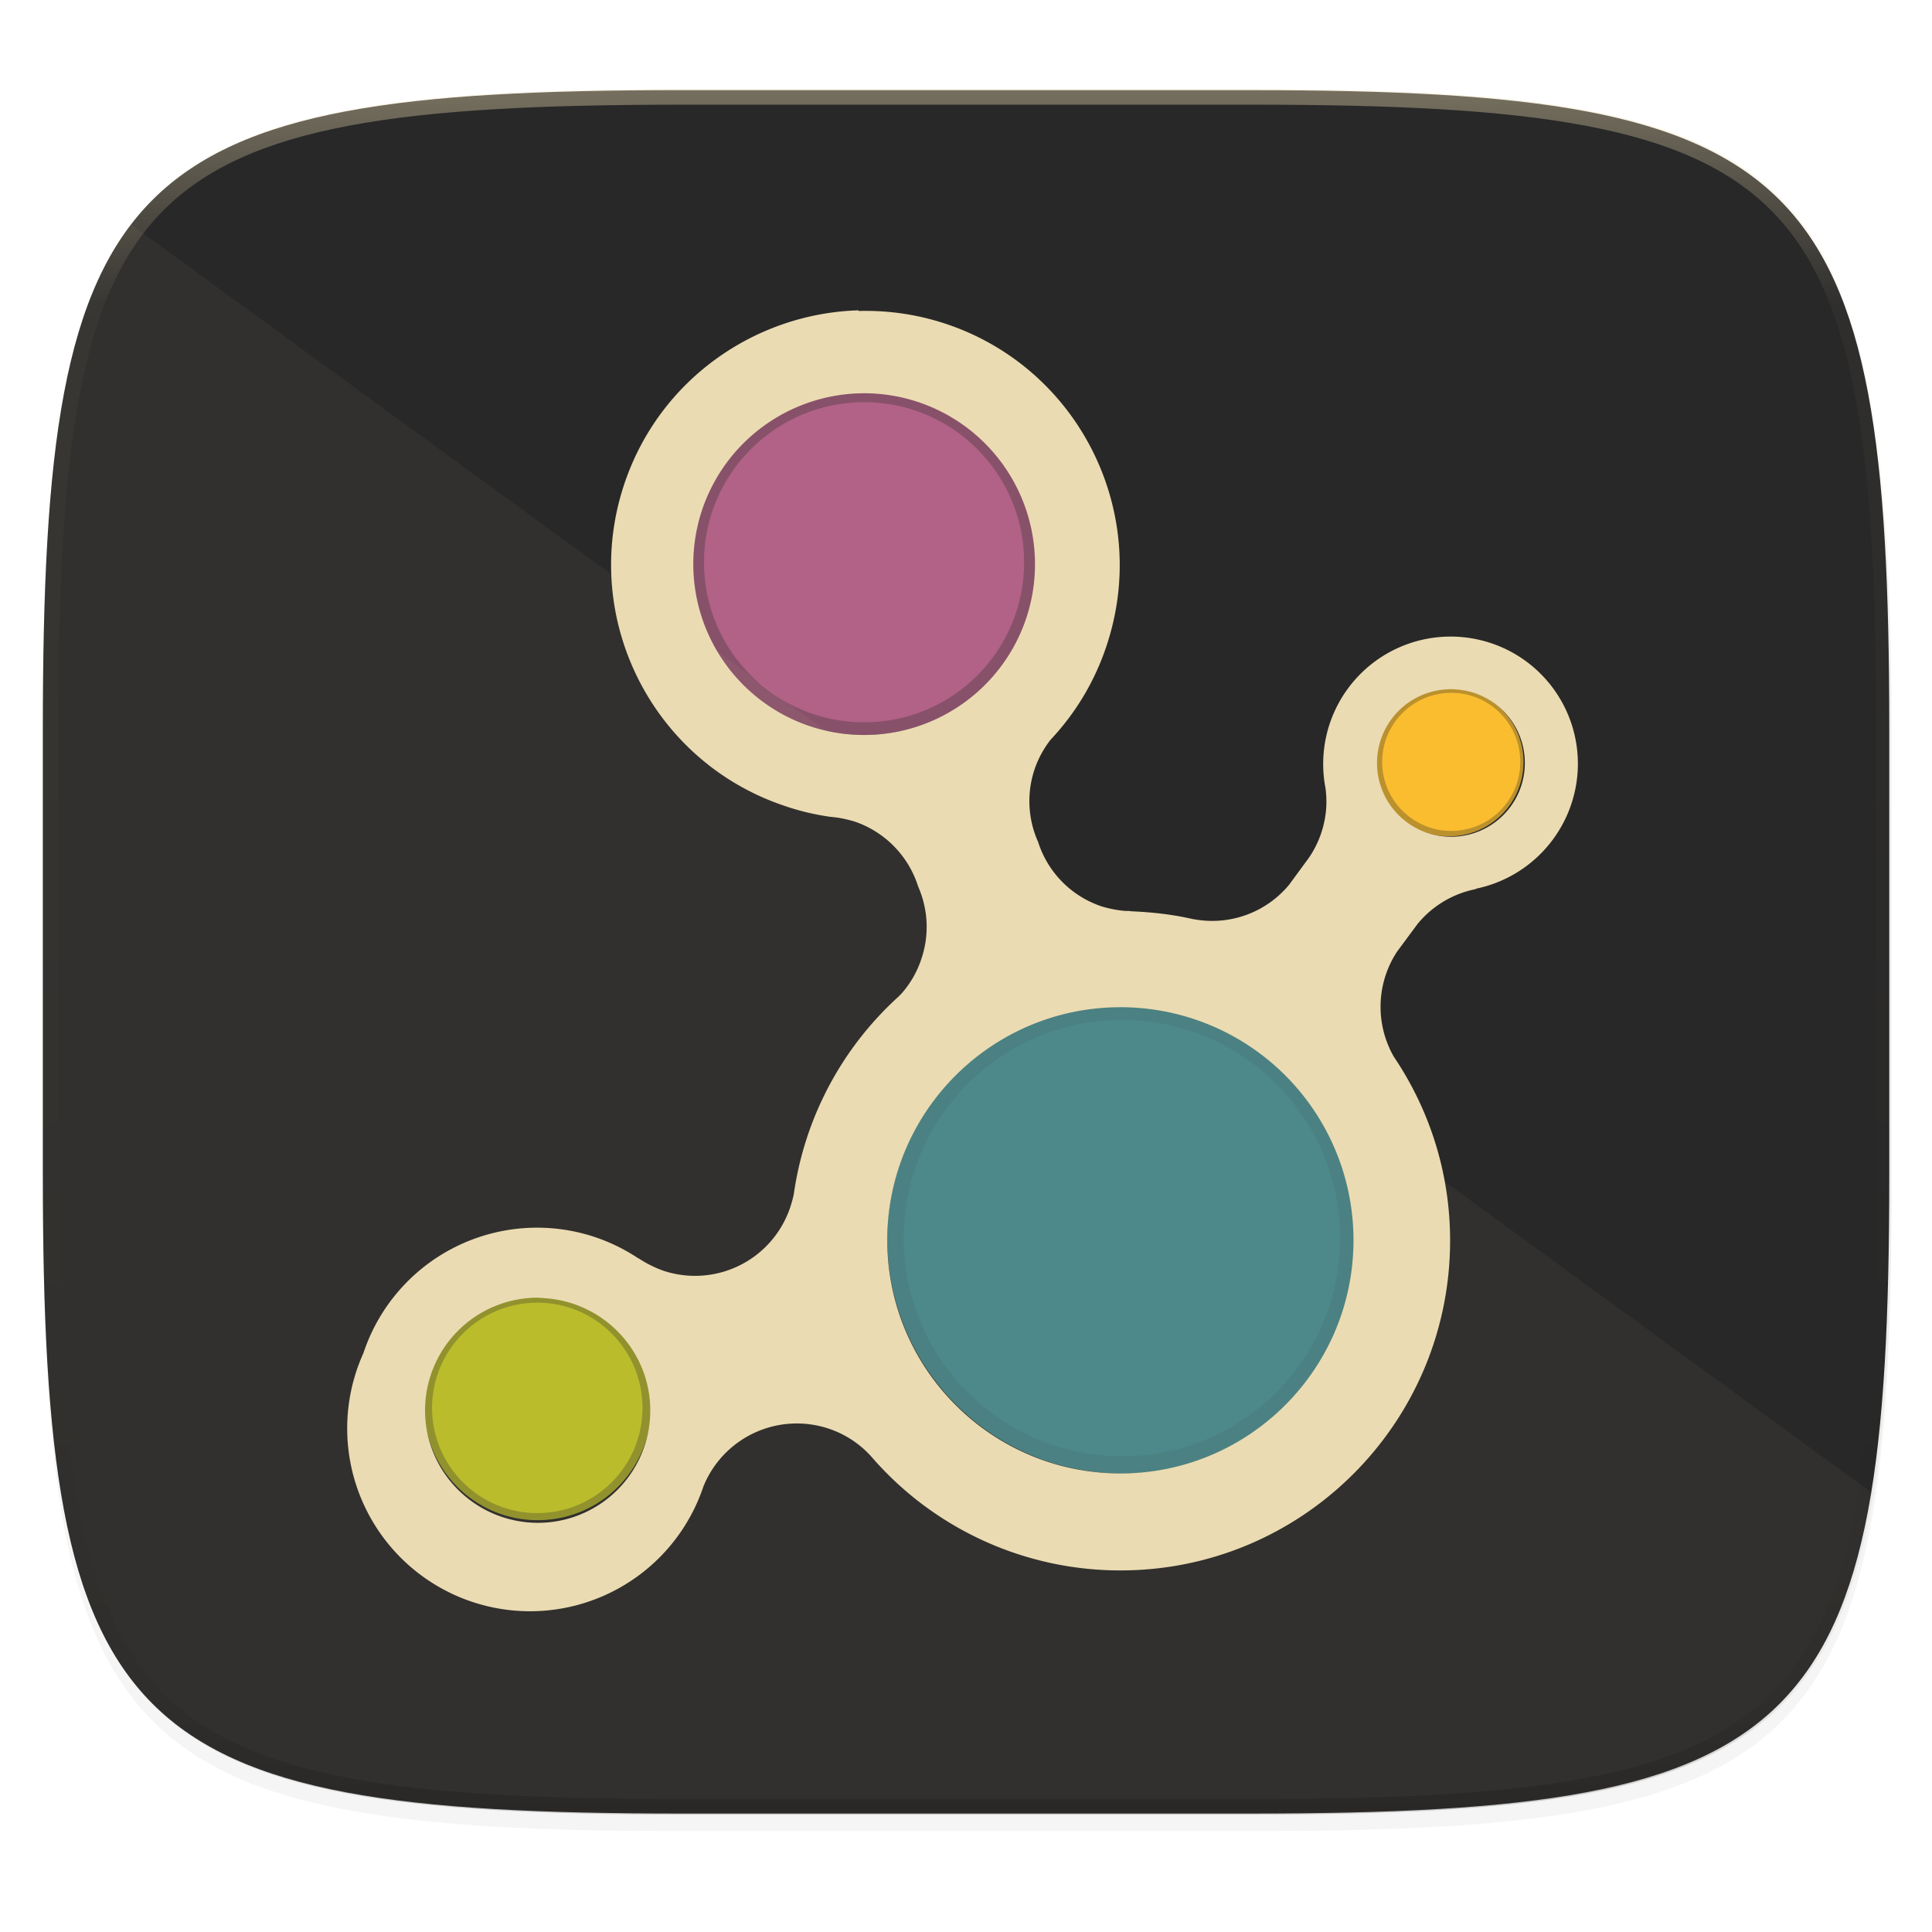 <svg width="256" height="256" viewBox="0 0 67.73 67.73" xmlns="http://www.w3.org/2000/svg">
    <defs>
        <linearGradient id="c" x1="32" x2="272" y1="156" y2="156" gradientTransform="rotate(70 -120.065 147.265) scale(.27)" gradientUnits="userSpaceOnUse">
            <stop offset="0" stop-color="#282828"/>
            <stop offset="1" stop-color="#282828"/>
        </linearGradient>
        <linearGradient id="e" x1="296" x2="296" y1="-212" y2="236" gradientUnits="userSpaceOnUse">
            <stop offset="0" stop-color="#ebdbb2"/>
            <stop offset=".125" stop-color="#ebdbb2" stop-opacity=".098"/>
            <stop offset=".925" stop-opacity=".098"/>
            <stop offset="1" stop-opacity=".498"/>
        </linearGradient>
        <clipPath id="d">
            <path d="M361.938-212C507.235-212 528-191.287 528-46.125v116.25C528 215.286 507.235 236 361.937 236H214.063C68.766 236 48 215.286 48 70.125v-116.25C48-191.287 68.765-212 214.063-212z" fill="#b16286"/>
        </clipPath>
    </defs>
    <path transform="matrix(.27 0 0 .27 -7.129 -8.706)" d="M188.969 44C261.617 44 272 54.357 272 126.938v58.124C272 257.644 261.617 268 188.969 268H115.03C42.383 268 32 257.643 32 185.062v-58.125C32 54.358 42.383 44 115.031 44z" filter="url(#a)" opacity=".1"/>
    <path transform="matrix(.27 0 0 .27 -7.129 -8.706)" d="M188.969 46C261.617 46 272 56.357 272 128.938v58.125c0 72.58-10.383 82.937-83.031 82.937H115.03C42.383 270 32 259.643 32 187.062v-58.125C32 56.358 42.383 46 115.031 46z" filter="url(#b)" opacity=".2"/>
    <path d="M43.837 232.428c19.594 0 22.395 2.793 22.395 22.369v15.676c0 19.576-2.8 22.37-22.395 22.37H23.896c-19.594 0-22.394-2.794-22.394-22.37v-15.676c0-19.576 2.8-22.37 22.394-22.37z" fill="url(#c)" transform="translate(0 -229.267)"/>
    <path transform="matrix(.135 0 0 .135 -4.971 31.75)" d="M361.938-212C507.235-212 528-191.287 528-46.125v116.25C528 215.286 507.235 236 361.937 236H214.063C68.766 236 48 215.286 48 70.125v-116.25C48-191.287 68.765-212 214.063-212z" clip-path="url(#d)" fill="none" opacity=".4" stroke-linecap="round" stroke-linejoin="round" stroke-width="8" stroke="url(#e)"/>
    <g transform="translate(.734 -228.867)">
        <path d="M29.367 239.746c-3.634.107-6.988 2.434-8.212 6.08-1.567 4.665.945 9.724 5.611 11.291.54.186 1.087.314 1.632.388.277.021.545.08.82.16a3.526 3.526 0 0 1 2.236 2.282c.34.774.404 1.668.114 2.532a3.458 3.458 0 0 1-.719 1.243c-.026.02-.053.053-.08.08a11.533 11.533 0 0 0-3.672 6.91c-.03.16-.075.315-.125.47a3.519 3.519 0 0 1-4.449 2.233 3.991 3.991 0 0 1-.866-.433h-.012a6.45 6.45 0 0 0-1.54-.753 6.413 6.413 0 0 0-8.098 4.072 6.41 6.41 0 1 0 11.919 4.676 3.532 3.532 0 0 1 4.38-2.03 3.48 3.48 0 0 1 1.574 1.062 11.526 11.526 0 0 0 8.668 3.912c6.382 0 11.554-5.183 11.554-11.565 0-2.389-.731-4.603-1.973-6.444a3.523 3.523 0 0 1 .114-3.684l.719-.971a3.524 3.524 0 0 1 2.041-1.221l.012-.015a4.479 4.479 0 0 0 3.524-3.764 4.456 4.456 0 0 0-3.798-5.03 4.466 4.466 0 0 0-5.007 5.27c.04.305.045.614 0 .935a3.519 3.519 0 0 1-.582 1.506l-.695.947a3.5 3.5 0 0 1-3.183 1.232c-.06-.006-.122-.022-.183-.027-.684-.16-1.386-.24-2.11-.274a.77.77 0 0 1-.139-.015h-.138a4.025 4.025 0 0 1-.821-.16 3.499 3.499 0 0 1-2.224-2.258 3.5 3.5 0 0 1-.125-2.543c.127-.38.326-.737.559-1.037a8.853 8.853 0 0 0 1.961-3.285c1.567-4.666-.945-9.725-5.611-11.292a8.912 8.912 0 0 0-3.08-.457zm.33 2.909a5.993 5.993 0 0 1 5.543 7.893 5.993 5.993 0 0 1-7.584 3.775 5.993 5.993 0 0 1-3.775-7.585 6 6 0 0 1 5.816-4.083zm20.28 10.379c.173-.015.336-.002.513.02a2.585 2.585 0 1 1-.707 5.123 2.585 2.585 0 0 1 .194-5.143zm-11.429 11.143a8.164 8.164 0 0 1 8.167 8.167c0 4.511-3.655 8.177-8.167 8.177-4.512 0-8.177-3.666-8.177-8.177 0-4.512 3.665-8.167 8.177-8.167zm-20.61 10.185c.133-.006.264.003.4.014 2.175.133 3.843 1.987 3.718 4.163a3.939 3.939 0 0 1-4.163 3.707c-2.175-.133-3.844-1.987-3.719-4.163a3.95 3.95 0 0 1 3.764-3.719z" fill-rule="evenodd" fill="#282828" filter="url(#f)" opacity=".3"/>
        <path d="M29.565 242.554a6.046 6.046 0 0 0-6.043 6.042 6.042 6.042 0 0 0 6.043 6.038 6.037 6.037 0 0 0 6.038-6.038 6.042 6.042 0 0 0-6.038-6.042z" fill="#b16286"/>
        <path d="M50.143 252.975a2.606 2.606 0 1 0-.001 5.21 2.606 2.606 0 0 0 .001-5.21z" fill="#fabd2f"/>
        <path d="M18.117 274.29a3.982 3.982 0 0 0-3.98 3.98 3.979 3.979 0 0 0 7.956 0c0-2.197-1.78-3.98-3.976-3.98z" fill="#b8bb26"/>
        <path d="M38.608 264.06c-4.545 0-8.236 3.69-8.236 8.235s3.69 8.229 8.236 8.229a8.228 8.228 0 0 0 8.228-8.229c0-4.544-3.684-8.235-8.228-8.235z" fill="#458588"/>
        <path d="M31.52 77.913c-13.437 0-24.35 10.913-24.35 24.35 0 13.438 10.913 24.33 24.35 24.33 13.438 0 24.33-10.892 24.33-24.33 0-13.437-10.892-24.35-24.33-24.35z" fill="none" filter="url(#g)" opacity=".3" stroke-dashoffset="4.15" stroke-linecap="round" stroke-linejoin="round" stroke-width="3.421" stroke="#282828" transform="translate(27.947 237.709) scale(.338)"/>
        <g transform="matrix(.248 0 0 .248 21.743 223.219)" fill="none" filter="url(#h)" opacity=".3" stroke="#282828">
            <path d="M31.52 77.913c-13.437 0-24.35 10.913-24.35 24.35 0 13.438 10.913 24.33 24.35 24.33 13.438 0 24.33-10.892 24.33-24.33 0-13.437-10.892-24.35-24.33-24.35z" stroke-dashoffset="4.15" stroke-linecap="round" stroke-linejoin="round" stroke-width="3.421"/>
        </g>
        <g transform="matrix(.163 0 0 .163 12.965 261.556)" fill="none" filter="url(#i)" opacity=".3" stroke="#282828">
            <path d="M31.52 77.913c-13.437 0-24.35 10.913-24.35 24.35 0 13.438 10.913 24.33 24.35 24.33 13.438 0 24.33-10.892 24.33-24.33 0-13.437-10.892-24.35-24.33-24.35z" stroke-dashoffset="4.15" stroke-linecap="round" stroke-linejoin="round" stroke-width="3.421"/>
        </g>
        <g transform="matrix(.107 0 0 .107 46.77 244.635)" fill="none" filter="url(#j)" opacity=".3" stroke="#282828">
            <path d="M31.52 77.913c-13.437 0-24.35 10.913-24.35 24.35 0 13.438 10.913 24.33 24.35 24.33 13.438 0 24.33-10.892 24.33-24.33 0-13.437-10.892-24.35-24.33-24.35z" stroke-dashoffset="4.15" stroke-linecap="round" stroke-linejoin="round" stroke-width="3.421"/>
        </g>
        <path d="M29.367 239.746c-3.634.107-6.988 2.434-8.212 6.08-1.567 4.665.945 9.724 5.611 11.291.54.186 1.087.314 1.632.388.277.021.545.08.82.16a3.526 3.526 0 0 1 2.236 2.282c.34.774.404 1.668.114 2.532a3.458 3.458 0 0 1-.719 1.243c-.026.02-.053.053-.08.08a11.533 11.533 0 0 0-3.672 6.91c-.03.16-.075.315-.125.47a3.519 3.519 0 0 1-4.449 2.233 3.991 3.991 0 0 1-.866-.433h-.012a6.45 6.45 0 0 0-1.54-.753 6.413 6.413 0 0 0-8.098 4.072 6.41 6.41 0 1 0 11.919 4.676 3.532 3.532 0 0 1 4.38-2.03 3.48 3.48 0 0 1 1.574 1.062 11.526 11.526 0 0 0 8.668 3.912c6.382 0 11.554-5.183 11.554-11.565 0-2.389-.731-4.603-1.973-6.444a3.523 3.523 0 0 1 .114-3.684l.719-.971a3.524 3.524 0 0 1 2.041-1.221l.012-.015a4.479 4.479 0 0 0 3.524-3.764 4.456 4.456 0 0 0-3.798-5.03 4.466 4.466 0 0 0-5.007 5.27c.04.305.045.614 0 .935a3.519 3.519 0 0 1-.582 1.506l-.695.947a3.5 3.5 0 0 1-3.183 1.232c-.06-.006-.122-.022-.183-.027-.684-.16-1.386-.24-2.11-.274a.77.77 0 0 1-.139-.015h-.138a4.025 4.025 0 0 1-.821-.16 3.499 3.499 0 0 1-2.224-2.258 3.5 3.5 0 0 1-.125-2.543c.127-.38.326-.737.559-1.037a8.853 8.853 0 0 0 1.961-3.285c1.567-4.666-.945-9.725-5.611-11.292a8.912 8.912 0 0 0-3.08-.457zm.33 2.909a5.993 5.993 0 0 1 5.543 7.893 5.993 5.993 0 0 1-7.584 3.775 5.993 5.993 0 0 1-3.775-7.585 6 6 0 0 1 5.816-4.083zm20.28 10.379c.173-.015.336-.002.513.02a2.585 2.585 0 1 1-.707 5.123 2.585 2.585 0 0 1 .194-5.143zm-11.429 11.143a8.164 8.164 0 0 1 8.167 8.167c0 4.511-3.655 8.177-8.167 8.177-4.512 0-8.177-3.666-8.177-8.177 0-4.512 3.665-8.167 8.177-8.167zm-20.61 10.185c.133-.006.264.003.4.014 2.175.133 3.843 1.987 3.718 4.163a3.939 3.939 0 0 1-4.163 3.707c-2.175-.133-3.844-1.987-3.719-4.163a3.95 3.95 0 0 1 3.764-3.719z" fill-rule="evenodd" fill="#ebdbb2"/>
        <ellipse cx="38.577" cy="272.359" rx="10.673" ry="10.673" fill="none"/>
    </g>
    <path d="M4.62 7.891c-.108.142-.237.261-.339.411-.32.473-.606.988-.86 1.548s-.477 1.164-.672 1.818c-.195.653-.361 1.355-.504 2.108s-.26 1.56-.356 2.42c-.096.861-.171 1.777-.229 2.752-.114 1.95-.158 4.135-.158 6.582v15.677c0 19.575 2.8 22.368 22.394 22.368h19.942c2.449 0 4.636-.043 6.587-.158a52.812 52.812 0 0 0 2.755-.228 32.838 32.838 0 0 0 2.423-.356 21.088 21.088 0 0 0 2.11-.503c.655-.194 1.26-.417 1.82-.67s1.076-.54 1.55-.86c.474-.32.906-.675 1.3-1.068s.748-.825 1.069-1.298c.32-.473.606-.987.86-1.547s.477-1.165.672-1.818c.195-.653.362-1.355.504-2.109.038-.204.062-.443.097-.655L4.62 7.89z" fill="#ebdbb2" opacity=".05"/>
</svg>
